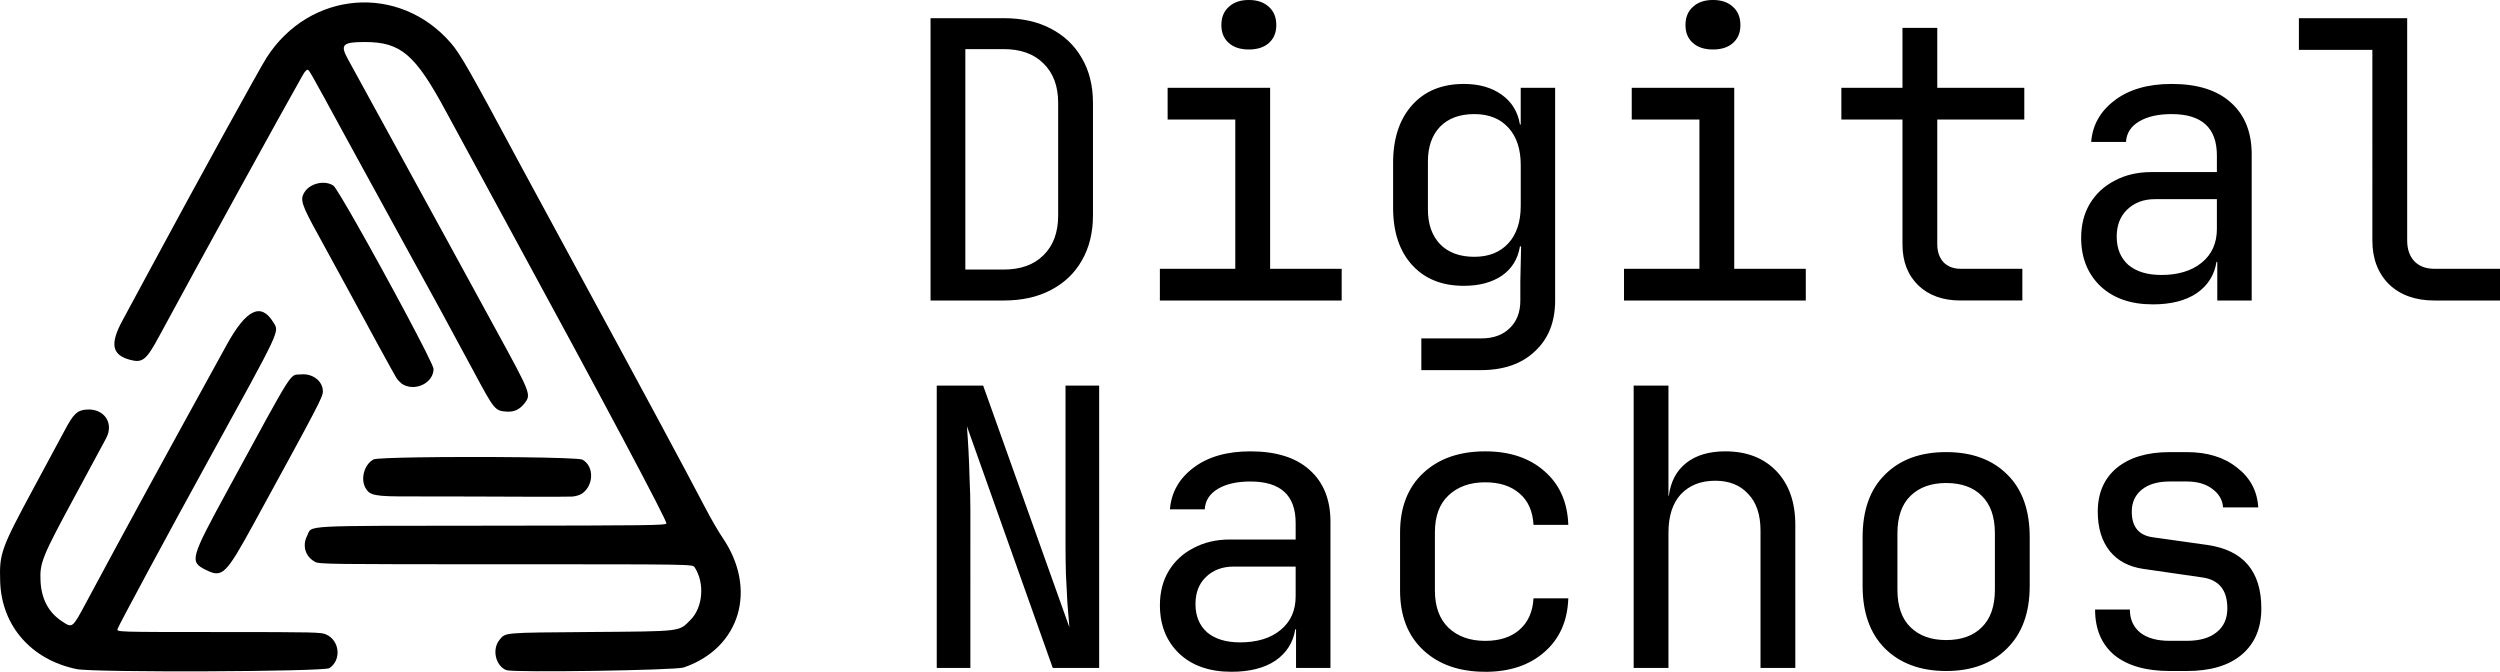 <?xml version="1.0" encoding="UTF-8" standalone="no"?>
<!-- Created with Inkscape (http://www.inkscape.org/) -->

<svg
   version="1.1"
   id="svg1"
   width="130.249"
   height="35"
   viewBox="0 0 130.249 35"
   xml:space="preserve"
   sodipodi:docname="logo_small_black_text.svg"
   inkscape:export-filename="logo_small_black_text.svg"
   inkscape:export-xdpi="96"
   inkscape:export-ydpi="96"
   inkscape:version="1.3.2 (091e20ef0f, 2023-11-25)"
   xmlns:inkscape="http://www.inkscape.org/namespaces/inkscape"
   xmlns:sodipodi="http://sodipodi.sourceforge.net/DTD/sodipodi-0.dtd"
   xmlns="http://www.w3.org/2000/svg"
   xmlns:svg="http://www.w3.org/2000/svg"><sodipodi:namedview
     id="namedview1"
     pagecolor="#ffffff"
     bordercolor="#000000"
     borderopacity="0.25"
     inkscape:showpageshadow="2"
     inkscape:pageopacity="0.0"
     inkscape:pagecheckerboard="0"
     inkscape:deskcolor="#d1d1d1"
     inkscape:zoom="7.9196026"
     inkscape:cx="55.810881"
     inkscape:cy="18.687806"
     inkscape:window-width="3440"
     inkscape:window-height="1317"
     inkscape:window-x="0"
     inkscape:window-y="0"
     inkscape:window-maximized="1"
     inkscape:current-layer="svg1" /><defs
     id="defs1"><inkscape:path-effect
       effect="fillet_chamfer"
       id="path-effect3"
       is_visible="true"
       lpeversion="1"
       nodesatellites_param="F,0,0,1,0,107.294,0,1 @ F,0,0,1,0,114.148,0,1 @ F,0,0,1,0,116.108,0,1 @ F,0,0,1,0,117.088,0,1"
       radius="0"
       unit="px"
       method="auto"
       mode="F"
       chamfer_steps="1"
       flexible="false"
       use_knot_distance="true"
       apply_no_radius="true"
       apply_with_radius="true"
       only_selected="false"
       hide_knots="false" /></defs><g
     id="g1"
     transform="matrix(0.697,0,0,0.697,6.5330752e-8,0.127)"><path
       style="fill:#000000;stroke-width:0.097"
       d="m 30.177,28.589 c -0.183,-0.09 -0.438,-0.341 -0.568,-0.558 -0.267,-0.448 -2.078,-3.757 -3.598,-6.576 -0.563,-1.044 -1.55,-2.852 -2.193,-4.017 -1.289,-2.335 -1.407,-2.699 -1.057,-3.256 0.421,-0.671 1.519,-0.919 2.159,-0.488 0.133,0.089 0.814,1.227 1.716,2.813 2.218,3.9 5.771,10.509 5.771,10.887 5.08e-4,0.999 -1.259,1.673 -2.23,1.195 z"
       id="path3" /><path
       style="fill:#000000;stroke-width:0.097"
       d="m 43.514,36.706 c -0.167,0.117 -0.51,0.221 -0.762,0.23 -0.521,0.019 -4.293,0.017 -7.496,-0.005 -1.186,-0.008 -3.246,-0.011 -4.577,-0.007 -2.667,0.008 -3.043,-0.063 -3.363,-0.638 -0.386,-0.692 -0.076,-1.774 0.61,-2.128 0.142,-0.073 1.467,-0.124 3.291,-0.153 4.486,-0.071 11.989,-0.01 12.32,0.171 0.876,0.48 0.862,1.908 -0.024,2.53 z"
       id="path3-5" /><path
       style="fill:#000000;stroke-width:0.097"
       d="m 15.373,42.41 c -1.213,-0.609 -1.155,-0.818 1.648,-5.963 5.107,-9.374 4.591,-8.559 5.477,-8.644 0.875,-0.084 1.635,0.504 1.635,1.266 0,0.425 -0.256,0.915 -5.142,9.847 -2.123,3.881 -2.37,4.12 -3.618,3.493 z"
       id="path2" /><path
       style="fill:#000000;stroke-width:0.097"
       d="m 37.859,49.913 c -0.82,-0.308 -1.105,-1.575 -0.513,-2.279 0.458,-0.544 0.209,-0.523 6.792,-0.575 6.924,-0.055 6.585,-0.014 7.474,-0.903 0.939,-0.939 1.081,-2.759 0.308,-3.939 -0.145,-0.221 -0.145,-0.221 -14.089,-0.221 -13.386,0 -13.958,-0.007 -14.281,-0.18 -0.723,-0.388 -0.973,-1.203 -0.596,-1.942 0.416,-0.815 -0.799,-0.748 13.834,-0.762 11.708,-0.011 12.999,-0.028 13.027,-0.165 0.044,-0.22 -4.744,-9.221 -11.66,-21.921 -1.75,-3.213 -3.922,-7.215 -4.828,-8.895 -2.294,-4.254 -3.368,-5.172 -6.057,-5.172 -1.653,0 -1.855,0.195 -1.285,1.24 0.227,0.416 1.625,2.969 3.108,5.672 1.482,2.704 3.401,6.209 4.262,7.788 0.862,1.58 2.584,4.734 3.828,7.009 2.457,4.498 2.513,4.638 2.07,5.236 -0.384,0.518 -0.804,0.723 -1.395,0.681 -0.856,-0.061 -0.912,-0.13 -2.435,-2.974 -1.526,-2.849 -3.261,-6.033 -5.987,-10.983 -0.976,-1.772 -2.619,-4.772 -3.651,-6.669 -2.642,-4.852 -2.662,-4.888 -2.789,-4.93 -0.063,-0.021 -0.222,0.151 -0.354,0.382 -1.361,2.383 -7.855,14.193 -10.748,19.546 -0.975,1.804 -1.242,2.014 -2.216,1.744 -1.319,-0.366 -1.466,-1.191 -0.524,-2.925 0.272,-0.5 1.285,-2.377 2.251,-4.171 3.227,-5.993 8.014,-14.688 8.522,-15.479 3.225,-5.021 9.92,-5.551 13.776,-1.092 0.709,0.82 1.391,2.017 5.279,9.269 0.416,0.776 2.232,4.128 4.036,7.447 4.813,8.86 8.208,15.169 9.768,18.156 0.378,0.723 0.926,1.665 1.219,2.093 2.641,3.867 1.325,8.269 -2.905,9.713 -0.617,0.211 -12.725,0.393 -13.24,0.199 z"
       id="path1" /><path
       style="fill:#000000;stroke-width:0.097"
       d="m 5.733,49.832 c -3.386,-0.692 -5.608,-3.225 -5.719,-6.521 -0.072,-2.133 0.049,-2.47 2.563,-7.127 0.948,-1.756 1.957,-3.632 2.243,-4.169 0.67,-1.261 0.94,-1.524 1.624,-1.581 1.322,-0.11 2.094,0.988 1.497,2.128 -0.124,0.237 -1.181,2.198 -2.35,4.359 -2.437,4.506 -2.621,4.958 -2.564,6.293 0.058,1.348 0.58,2.355 1.566,3.019 0.824,0.555 0.804,0.569 1.828,-1.34 2.972,-5.539 5.468,-10.117 10.525,-19.3 1.465,-2.661 2.565,-3.191 3.486,-1.68 0.449,0.737 0.656,0.298 -4.872,10.345 -2.895,5.261 -6.722,12.366 -6.776,12.578 -0.056,0.224 -0.056,0.224 7.572,0.226 7.229,0.002 7.649,0.012 8.027,0.183 1.014,0.46 1.153,1.9 0.242,2.513 -0.404,0.272 -17.595,0.34 -18.895,0.074 z"
       id="path5" /></g><path
     style="font-size:20.15px;font-family:'JetBrainsMonoNL Nerd Font';-inkscape-font-specification:'JetBrainsMonoNL Nerd Font';stroke-width:3.778"
     d="M 48.804,34.798 V 20.089 h 2.418 l 4.493,12.594 q -0.04,-0.504 -0.101,-1.229 -0.04,-0.746 -0.081,-1.552 -0.02,-0.826 -0.02,-1.552 v -8.261 h 1.753 V 34.798 H 54.848 L 50.375,22.205 q 0.04,0.484 0.081,1.229 0.04,0.725 0.06,1.552 0.04,0.806 0.04,1.552 V 34.798 Z m 15.354,0.201 q -1.713,0 -2.72,-0.947 -1.007,-0.967 -1.007,-2.519 0,-1.028 0.463,-1.793 0.463,-0.766 1.29,-1.189 0.826,-0.443 1.894,-0.443 h 3.425 v -0.866 q 0,-2.156 -2.358,-2.156 -1.048,0 -1.693,0.383 -0.645,0.383 -0.685,1.068 h -1.813 q 0.101,-1.31 1.209,-2.156 1.128,-0.866 2.982,-0.866 2.015,0 3.083,0.967 1.088,0.967 1.088,2.7 V 34.798 h -1.793 v -2.015 h -0.04 q -0.161,1.028 -1.028,1.632 -0.866,0.584 -2.297,0.584 z m 0.443,-1.531 q 1.33,0 2.116,-0.645 0.786,-0.645 0.786,-1.753 v -1.552 h -3.224 q -0.887,0 -1.451,0.544 -0.544,0.524 -0.544,1.41 0,0.927 0.604,1.471 0.625,0.524 1.713,0.524 z m 12.775,1.531 q -2.015,0 -3.224,-1.128 -1.209,-1.128 -1.209,-3.103 v -3.022 q 0,-1.975 1.209,-3.103 1.209,-1.128 3.224,-1.128 1.914,0 3.083,1.028 1.189,1.028 1.249,2.801 h -1.813 q -0.06,-1.068 -0.725,-1.632 -0.665,-0.584 -1.793,-0.584 -1.189,0 -1.914,0.685 -0.705,0.665 -0.705,1.914 v 3.043 q 0,1.249 0.705,1.934 0.725,0.685 1.914,0.685 1.128,0 1.793,-0.584 0.665,-0.584 0.725,-1.632 h 1.813 q -0.06,1.773 -1.249,2.801 -1.169,1.028 -3.083,1.028 z M 85.113,34.798 V 20.089 h 1.813 v 5.743 h 0.02 q 0.141,-1.108 0.907,-1.713 0.766,-0.604 2.035,-0.604 1.672,0 2.66,1.028 0.987,1.028 0.987,2.801 V 34.798 h -1.813 v -7.153 q 0,-1.249 -0.645,-1.914 -0.625,-0.685 -1.713,-0.685 -1.128,0 -1.793,0.705 -0.645,0.705 -0.645,1.995 V 34.798 Z m 16.281,0.161 q -1.995,0 -3.184,-1.169 -1.169,-1.169 -1.169,-3.264 v -2.539 q 0,-2.116 1.169,-3.264 1.169,-1.169 3.184,-1.169 2.015,0 3.184,1.169 1.169,1.149 1.169,3.264 v 2.539 q 0,2.096 -1.189,3.264 -1.169,1.169 -3.164,1.169 z m 0,-1.612 q 1.189,0 1.854,-0.665 0.685,-0.665 0.685,-1.955 v -2.942 q 0,-1.29 -0.685,-1.955 -0.665,-0.665 -1.854,-0.665 -1.169,0 -1.854,0.665 -0.685,0.665 -0.685,1.955 v 2.942 q 0,1.29 0.685,1.955 0.685,0.665 1.854,0.665 z m 11.647,1.612 q -1.854,0 -2.881,-0.826 -1.007,-0.846 -1.007,-2.378 h 1.813 q 0,0.766 0.544,1.209 0.544,0.423 1.531,0.423 h 0.887 q 1.007,0 1.552,-0.443 0.564,-0.443 0.564,-1.249 0,-1.431 -1.31,-1.612 l -3.063,-0.443 q -1.128,-0.161 -1.753,-0.927 -0.625,-0.786 -0.625,-2.055 0,-1.451 0.987,-2.277 1.007,-0.826 2.761,-0.826 h 0.887 q 1.612,0 2.619,0.806 1.028,0.786 1.108,2.075 h -1.834 q -0.04,-0.584 -0.564,-0.967 -0.504,-0.383 -1.33,-0.383 h -0.887 q -0.927,0 -1.451,0.423 -0.524,0.423 -0.524,1.149 0,1.169 1.068,1.33 l 2.861,0.403 q 2.821,0.403 2.821,3.305 0,1.552 -1.028,2.418 -1.007,0.846 -2.861,0.846 z"
     id="text2"
     aria-label="Nachos" /><path
     style="font-size:20.15px;font-family:'JetBrainsMonoNL Nerd Font';-inkscape-font-specification:'JetBrainsMonoNL Nerd Font';stroke-width:3.778"
     d="M 48.481,15.656 V 0.947 h 3.808 q 1.431,0 2.458,0.544 1.048,0.544 1.612,1.531 0.584,0.987 0.584,2.337 v 5.864 q 0,1.35 -0.584,2.358 -0.564,0.987 -1.612,1.531 -1.028,0.544 -2.458,0.544 z m 1.813,-1.612 h 1.995 q 1.33,0 2.075,-0.746 0.766,-0.746 0.766,-2.075 V 5.36 q 0,-1.31 -0.766,-2.055 -0.746,-0.746 -2.075,-0.746 h -1.995 z m 10.135,1.612 v -1.652 h 3.929 V 6.226 H 60.833 V 4.574 h 5.34 v 9.43 h 3.728 v 1.652 z M 65.064,2.579 q -0.665,0 -1.048,-0.343 -0.383,-0.343 -0.383,-0.927 0,-0.604 0.383,-0.947 0.383,-0.363 1.048,-0.363 0.665,0 1.048,0.363 0.383,0.343 0.383,0.947 0,0.584 -0.383,0.927 -0.383,0.343 -1.048,0.343 z m 8.987,16.704 v -1.652 h 3.123 q 0.947,0 1.491,-0.544 0.544,-0.524 0.544,-1.431 v -1.007 l 0.04,-1.813 h -0.06 q -0.161,0.987 -0.947,1.531 -0.786,0.524 -1.975,0.524 -1.713,0 -2.7,-1.088 -0.987,-1.088 -0.987,-2.982 V 8.483 q 0,-1.894 0.987,-3.002 0.987,-1.108 2.7,-1.108 1.189,0 1.975,0.564 0.786,0.564 0.947,1.552 h 0.04 V 4.574 h 1.793 V 15.656 q 0,1.672 -1.048,2.64 -1.028,0.987 -2.821,0.987 z m 2.761,-5.904 q 1.128,0 1.773,-0.705 0.645,-0.705 0.645,-1.955 V 8.604 q 0,-1.249 -0.645,-1.955 -0.645,-0.705 -1.773,-0.705 -1.149,0 -1.793,0.665 -0.625,0.665 -0.625,1.793 v 2.519 q 0,1.128 0.625,1.793 0.645,0.665 1.793,0.665 z m 7.798,2.277 v -1.652 h 3.929 V 6.226 H 85.013 V 4.574 h 5.34 v 9.43 h 3.728 v 1.652 z M 89.244,2.579 q -0.665,0 -1.048,-0.343 -0.383,-0.343 -0.383,-0.927 0,-0.604 0.383,-0.947 0.383,-0.363 1.048,-0.363 0.665,0 1.048,0.363 0.383,0.343 0.383,0.947 0,0.584 -0.383,0.927 -0.383,0.343 -1.048,0.343 z M 102.14,15.656 q -1.37,0 -2.196,-0.786 -0.826,-0.806 -0.826,-2.136 V 6.226 H 95.934 V 4.574 h 3.184 V 1.451 h 1.813 v 3.123 h 4.534 v 1.652 h -4.534 v 6.508 q 0,0.564 0.322,0.927 0.343,0.343 0.887,0.343 h 3.224 v 1.652 z m 10.014,0.201 q -1.713,0 -2.72,-0.947 -1.007,-0.967 -1.007,-2.519 0,-1.028 0.463,-1.793 0.463,-0.766 1.29,-1.189 0.826,-0.443 1.894,-0.443 h 3.425 V 8.1 q 0,-2.156 -2.358,-2.156 -1.048,0 -1.693,0.383 -0.645,0.383 -0.685,1.068 h -1.813 q 0.101,-1.31 1.209,-2.156 1.128,-0.866 2.982,-0.866 2.015,0 3.083,0.967 1.088,0.967 1.088,2.7 v 7.617 h -1.793 v -2.015 h -0.04 q -0.161,1.028 -1.028,1.632 -0.866,0.584 -2.297,0.584 z m 0.443,-1.531 q 1.33,0 2.116,-0.645 0.786,-0.645 0.786,-1.753 v -1.552 h -3.224 q -0.887,0 -1.451,0.544 -0.544,0.524 -0.544,1.41 0,0.927 0.604,1.471 0.625,0.524 1.713,0.524 z m 14.226,1.33 q -1.471,0 -2.358,-0.846 -0.866,-0.866 -0.866,-2.277 V 2.599 H 119.771 V 0.947 h 5.642 V 12.533 q 0,0.685 0.383,1.088 0.383,0.383 1.028,0.383 h 3.425 v 1.652 z"
     id="text3"
     aria-label="Digital" /></svg>
